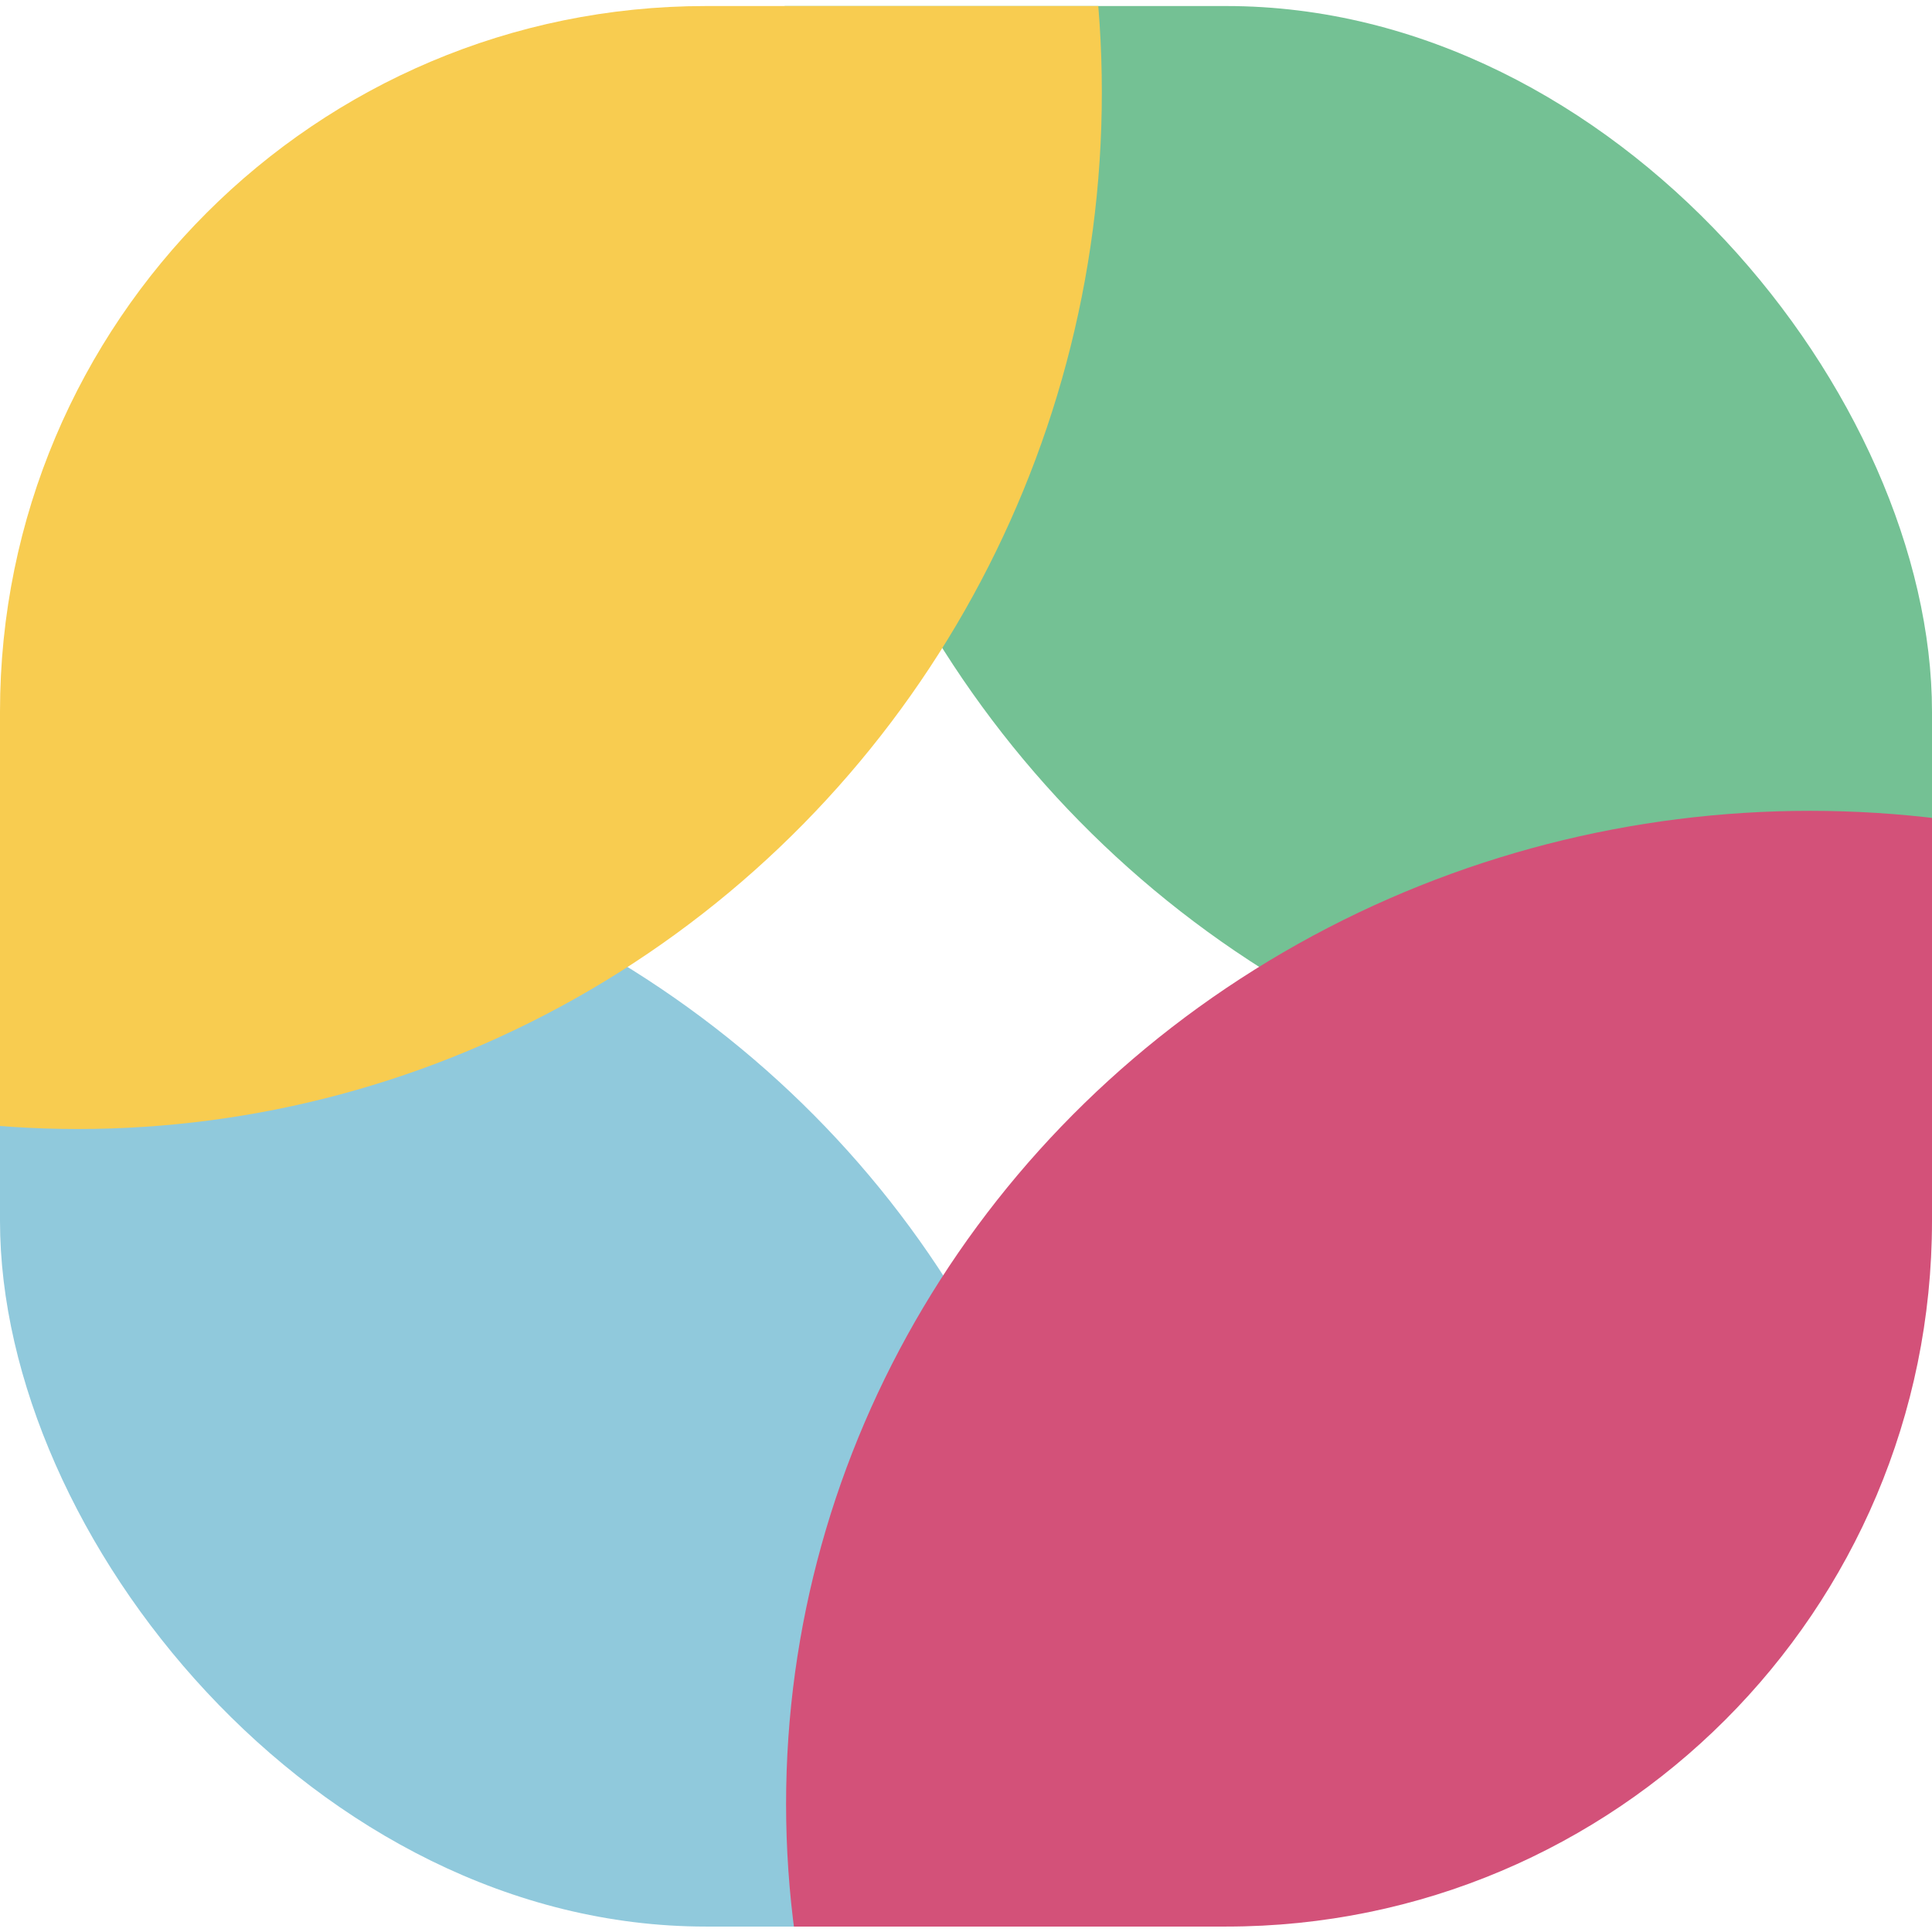 <svg xmlns="http://www.w3.org/2000/svg" width="32" height="32" xmlns:xlink="http://www.w3.org/1999/xlink" viewBox="0 0 32 32">
  <defs>
    <clipPath id="b">
      <rect y=".1" width="32" height="31.81" rx="11.69" ry="11.69" fill="none"/>
    </clipPath>
    <clipPath id="d">
      <rect y="-140.94" width="106.77" height="106.13" rx="35.66" ry="35.66" fill="none"/>
    </clipPath>
  </defs>
  <g isolation="isolate">
    <g id="a" data-name="Layer 1">
      <g clip-path="url(#b)">
        <g>
          <ellipse cx="29.9" cy="1.49" rx="16.96" ry="17.17" fill="#74c194" isolation="isolate" style="mix-blend-mode: multiply;"/>
          <ellipse cx="1.27" cy="29.9" rx="16.96" ry="16.47" fill="#90c9dc" isolation="isolate" style="mix-blend-mode: multiply;"/>
          <ellipse cx="1.29" cy="1.53" rx="16.96" ry="17.17" fill="#f8cc50" isolation="isolate" style="mix-blend-mode: multiply;"/>
          <ellipse cx="29.98" cy="29.88" rx="16.96" ry="16.45" fill="#d35179" isolation="isolate" style="mix-blend-mode: multiply;"/>
        </g>
      </g>
      <g isolation="isolate">
        <g id="c" data-name="Laag 1">
          <g clip-path="url(#d)">
            <g>
              <ellipse cx="4.24" cy="-41.51" rx="56.58" ry="54.94" fill="#90c9dc" isolation="isolate" style="mix-blend-mode: multiply;"/>
            </g>
          </g>
        </g>
      </g>
    </g>
  </g>
</svg>
